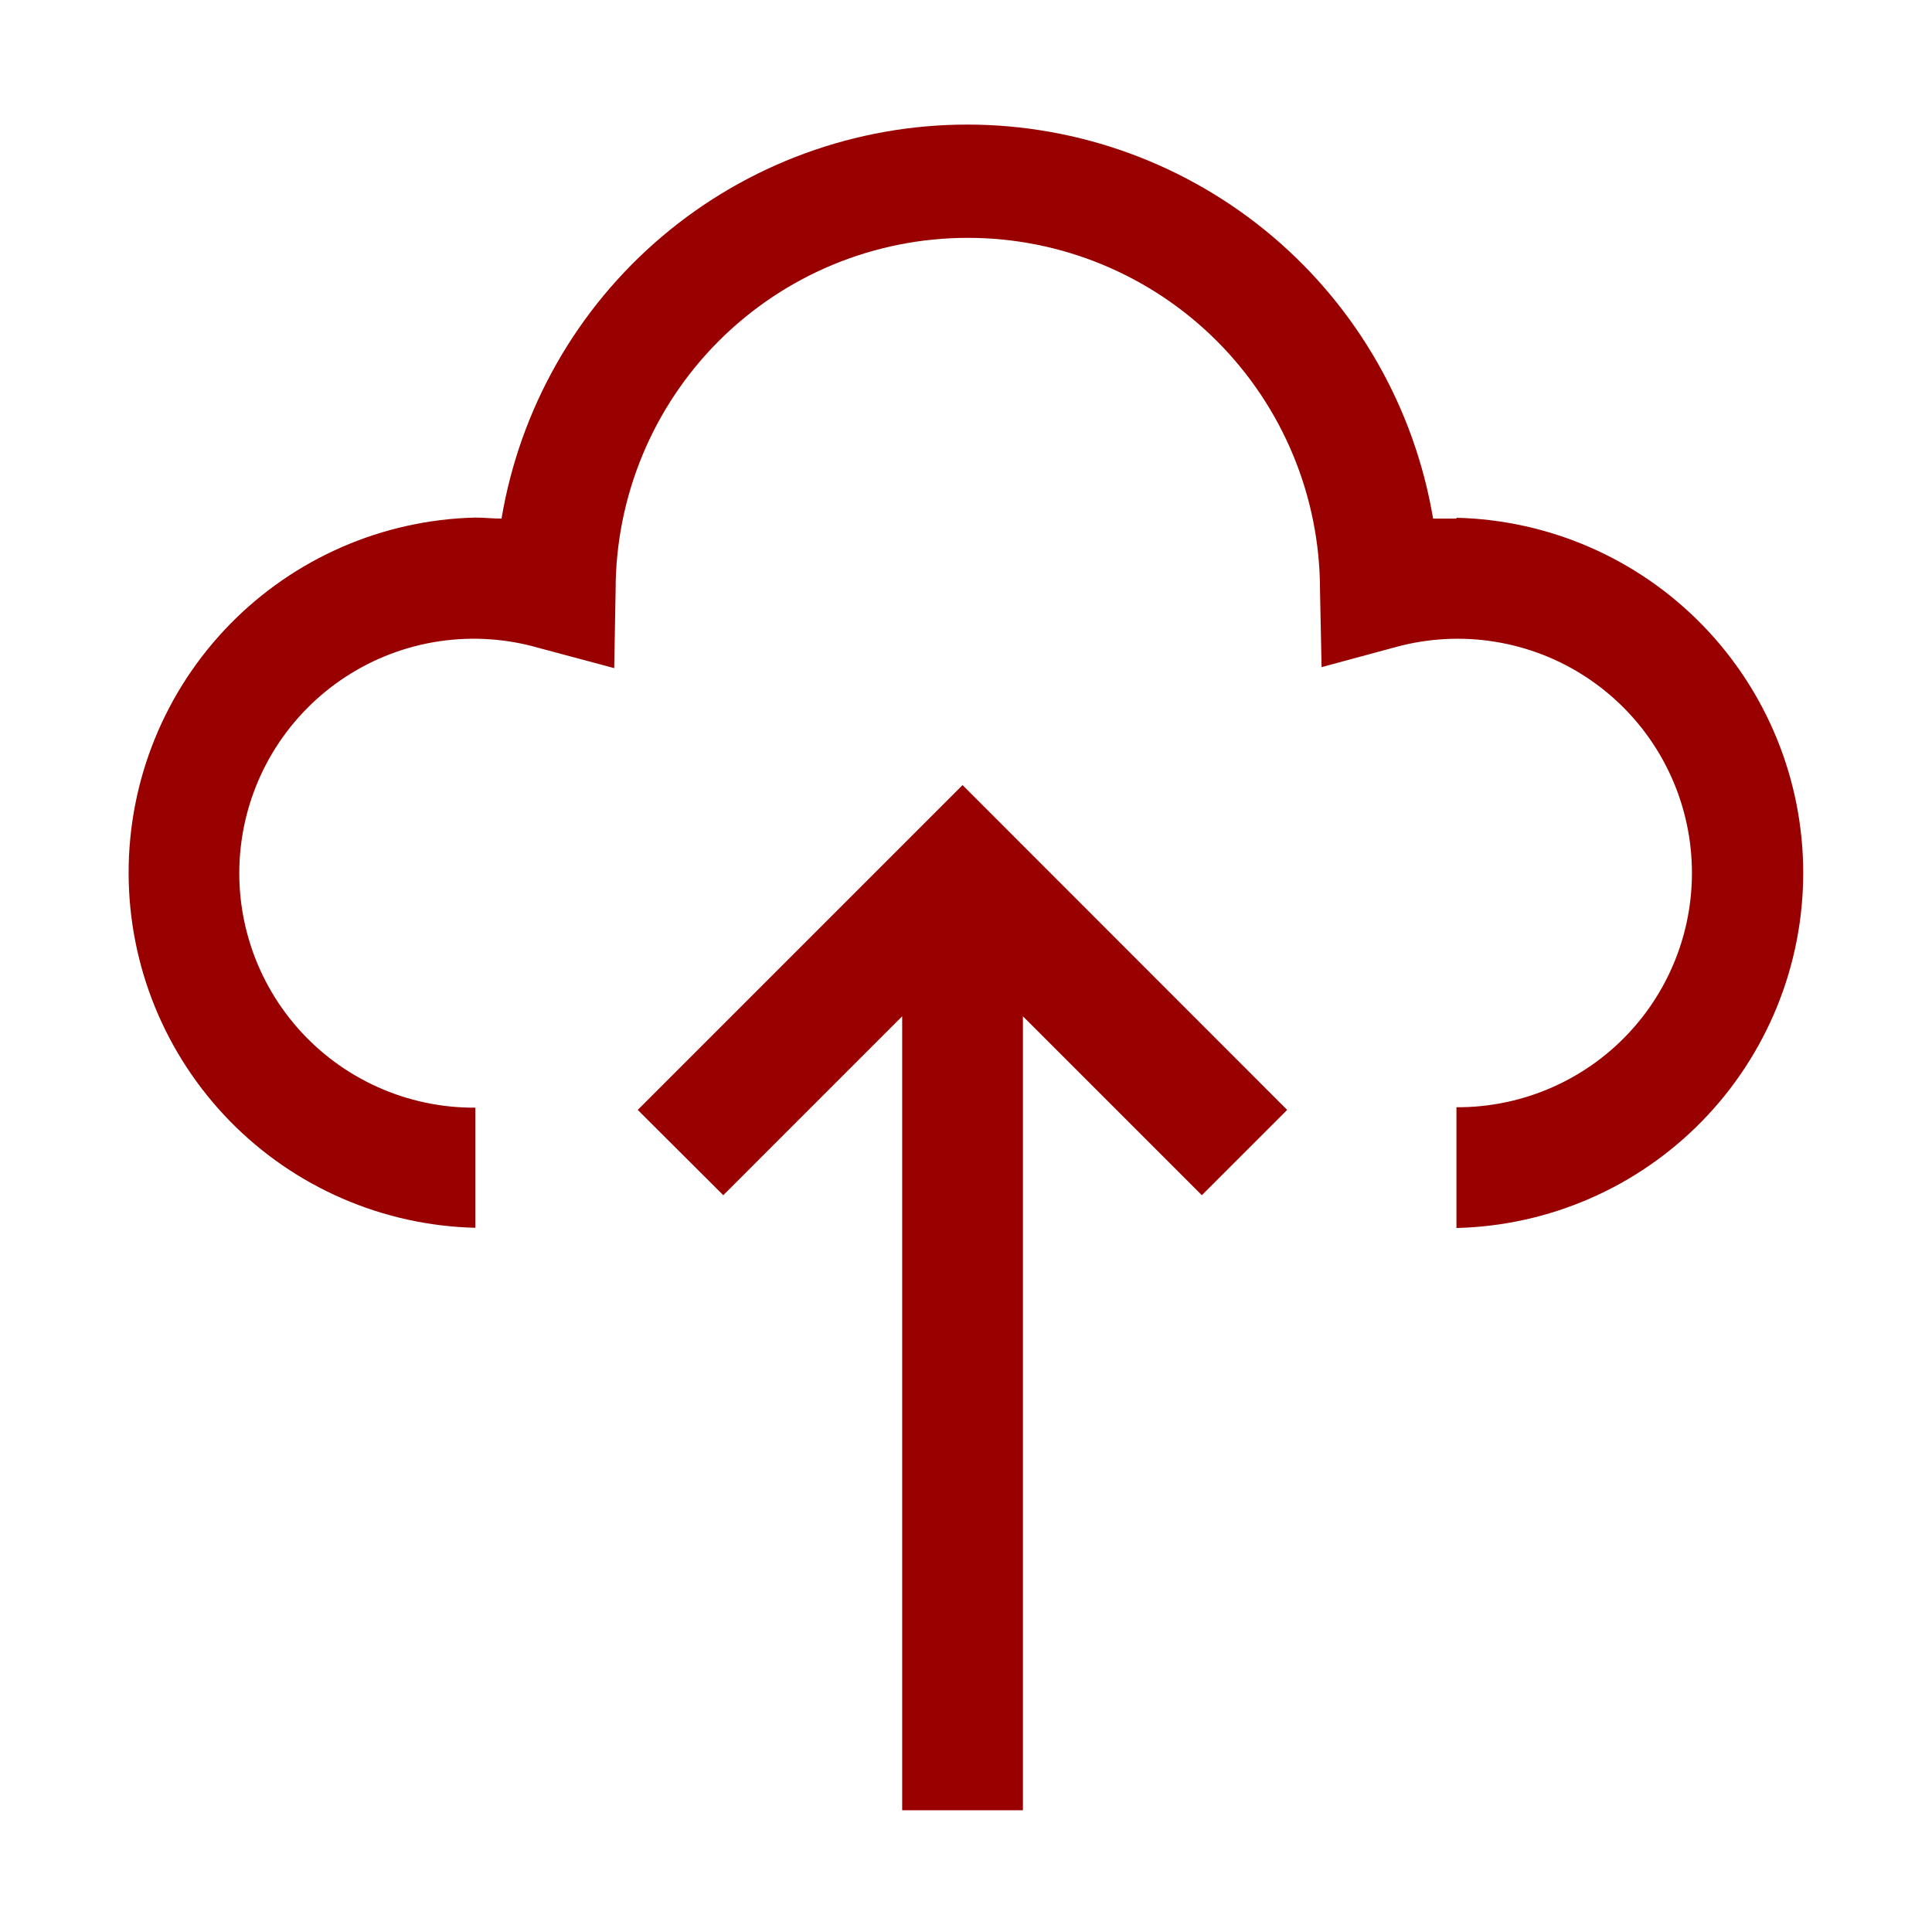 <svg width="56" height="56" viewBox="0 0 56 56" fill="none" xmlns="http://www.w3.org/2000/svg">
<path d="M18.485 32.171L20.965 34.644L26.15 29.458V52.471H29.65V29.458L34.836 34.644L37.309 32.171L27.9 22.756L18.485 32.171Z" fill="#990000"/>
<path d="M42.216 15.032C41.988 15.032 41.767 15.032 41.539 15.032C41.002 11.839 39.351 8.94 36.88 6.849C34.408 4.759 31.275 3.611 28.038 3.611C24.8 3.611 21.668 4.759 19.196 6.849C16.724 8.94 15.073 11.839 14.537 15.032C14.286 15.032 14.029 15.002 13.778 15.002C11.091 15.066 8.535 16.179 6.657 18.102C4.779 20.026 3.728 22.607 3.728 25.295C3.728 27.984 4.779 30.565 6.657 32.489C8.535 34.412 11.091 35.524 13.778 35.588V32.106C12.803 32.113 11.838 31.909 10.949 31.51C10.059 31.111 9.266 30.525 8.623 29.792C7.98 29.059 7.502 28.196 7.222 27.262C6.942 26.328 6.866 25.345 7 24.379C7.133 23.413 7.473 22.487 7.996 21.664C8.52 20.841 9.214 20.141 10.031 19.61C10.849 19.079 11.772 18.73 12.736 18.587C13.701 18.445 14.685 18.511 15.622 18.782L17.803 19.366L17.844 17.102C17.844 14.395 18.92 11.799 20.834 9.884C22.748 7.97 25.345 6.894 28.052 6.894C30.76 6.894 33.356 7.97 35.271 9.884C37.185 11.799 38.261 14.395 38.261 17.102L38.307 19.337L40.466 18.753C41.401 18.498 42.38 18.447 43.337 18.602C44.294 18.756 45.206 19.114 46.013 19.651C46.82 20.188 47.503 20.892 48.015 21.714C48.528 22.537 48.858 23.46 48.984 24.421C49.11 25.382 49.029 26.359 48.746 27.286C48.463 28.213 47.985 29.069 47.344 29.796C46.703 30.523 45.913 31.104 45.029 31.5C44.144 31.897 43.185 32.099 42.216 32.094V35.594C44.903 35.53 47.459 34.418 49.337 32.494C51.215 30.571 52.267 27.989 52.267 25.301C52.267 22.613 51.215 20.032 49.337 18.108C47.459 16.185 44.903 15.072 42.216 15.008V15.032Z" fill="#990000"/>
</svg>
